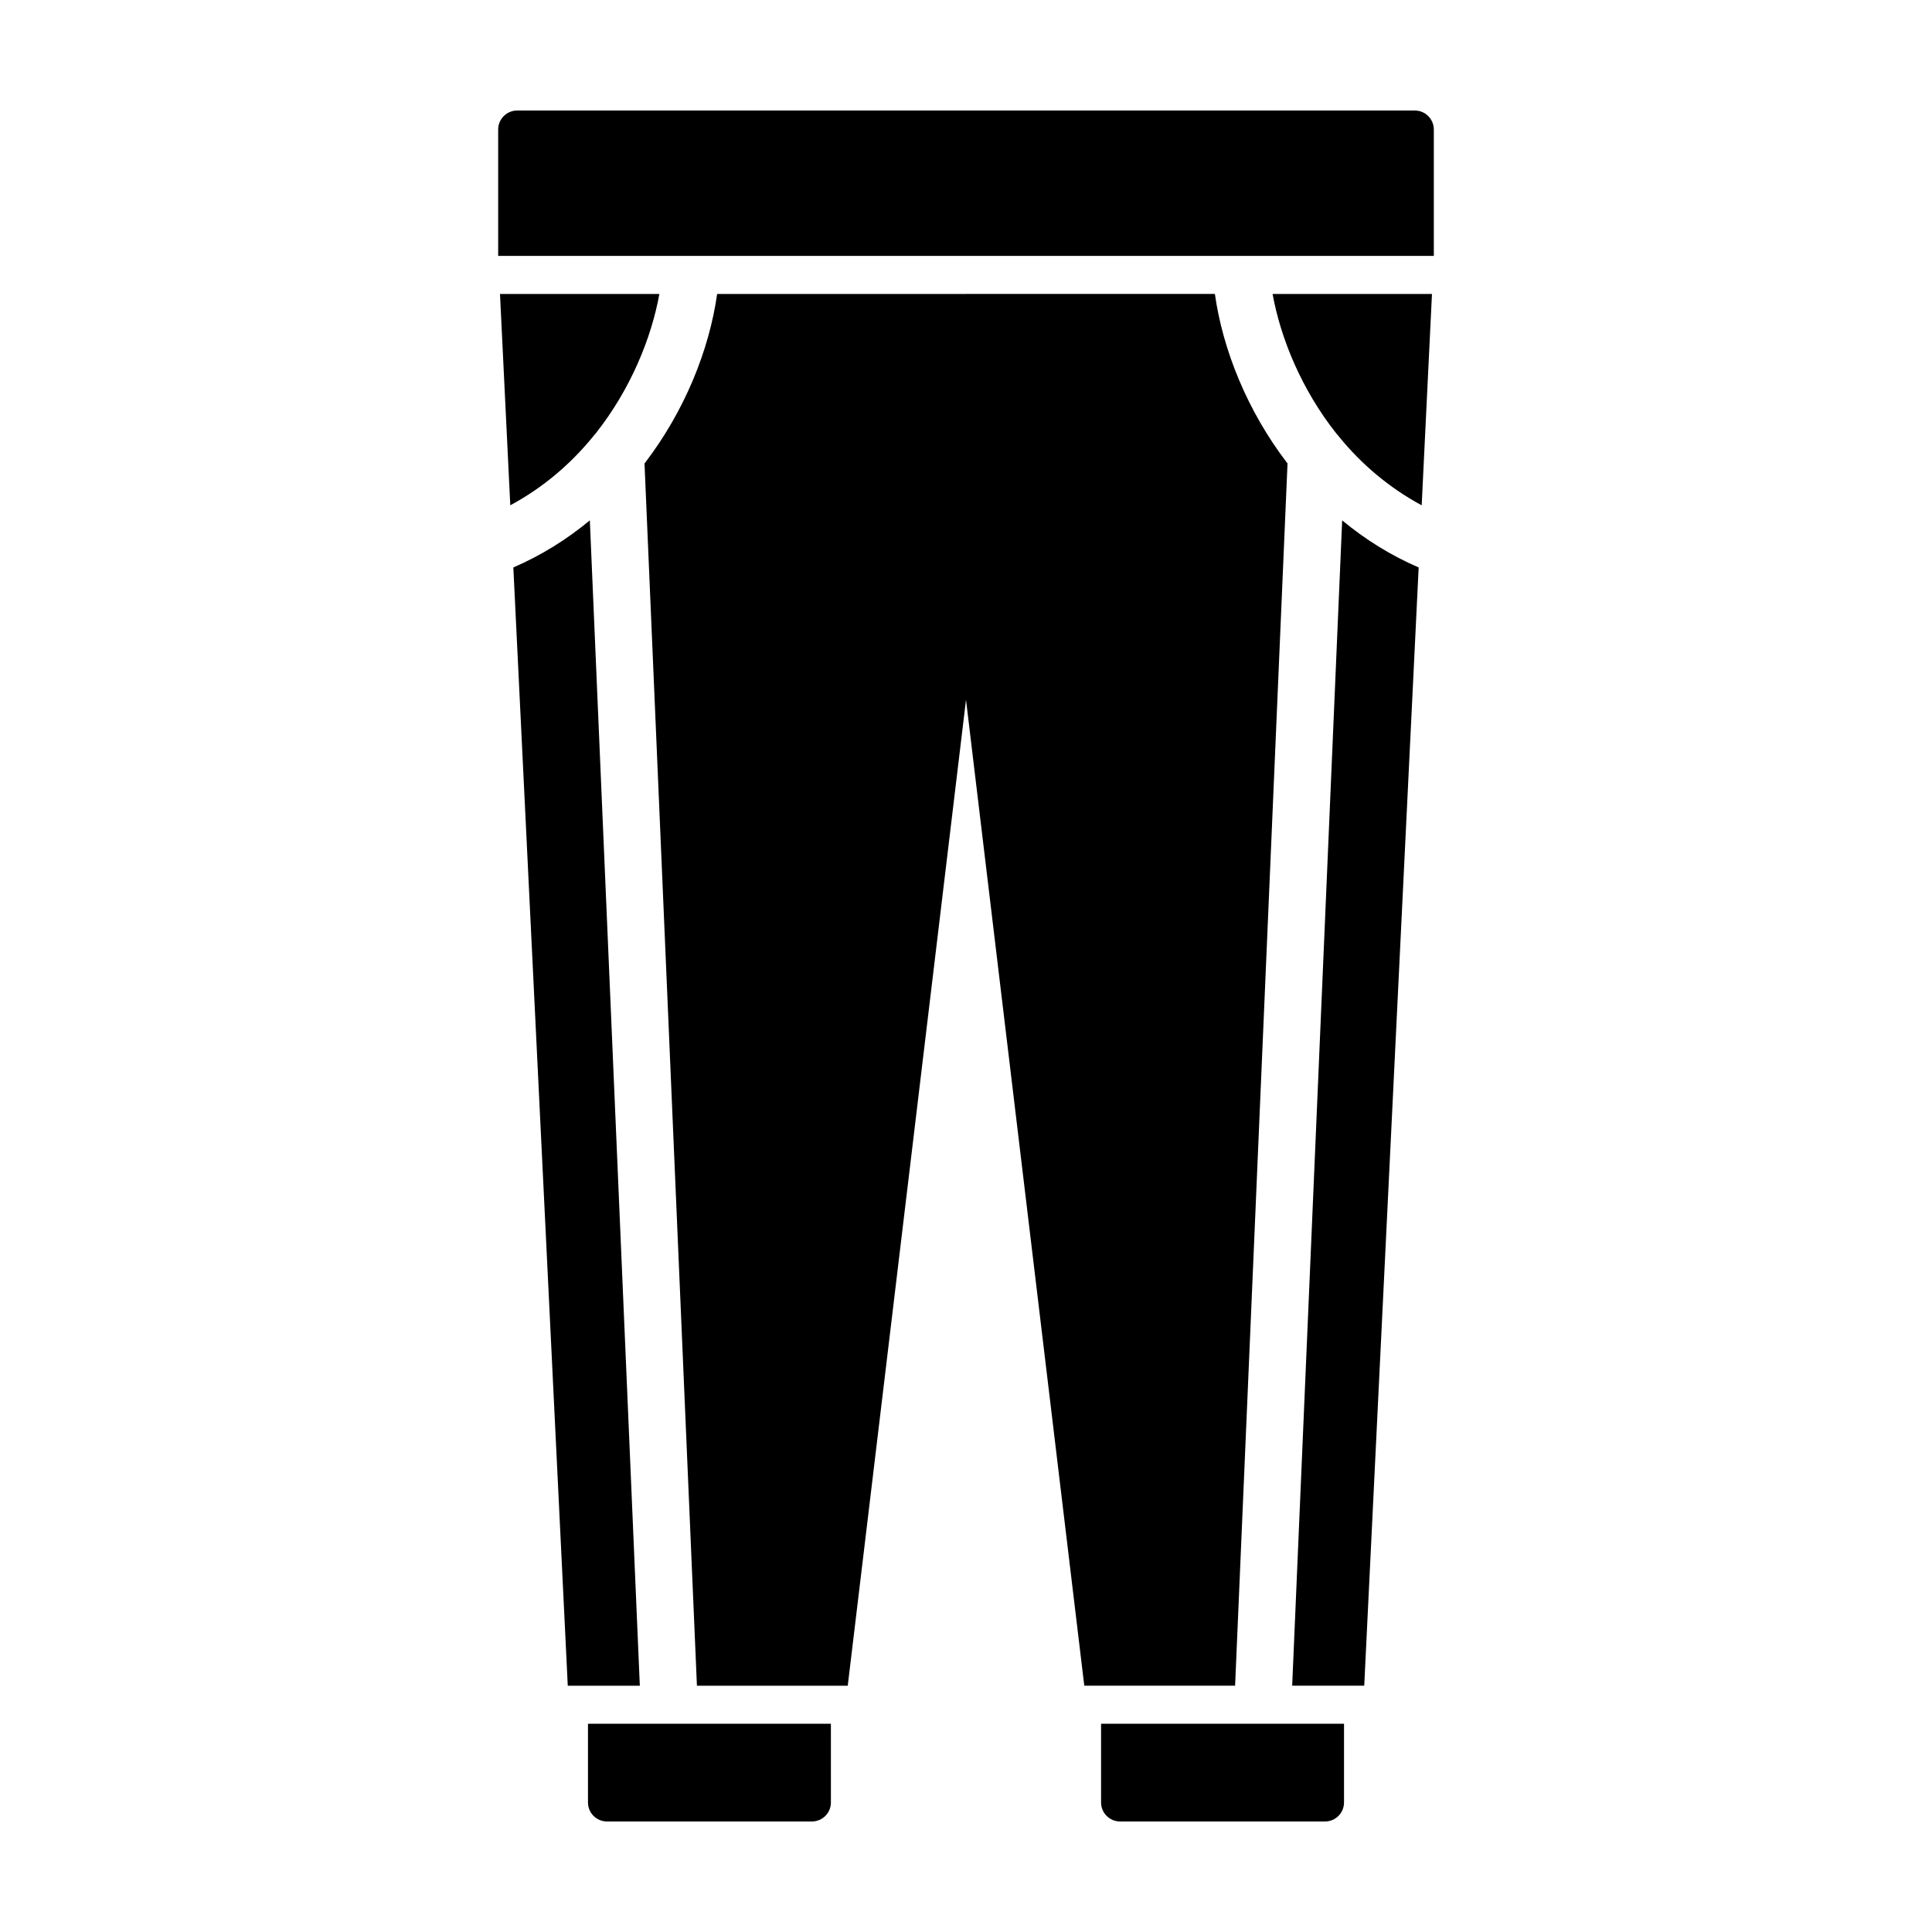 <?xml version="1.0" encoding="UTF-8"?>
<!-- Uploaded to: SVG Repo, www.svgrepo.com, Generator: SVG Repo Mixer Tools -->
<svg fill="#000000" width="800px" height="800px" version="1.1" viewBox="144 144 512 512" xmlns="http://www.w3.org/2000/svg">
 <g>
  <path d="m523.98 211.82h-247.96v-33.492c0-2.781 2.258-5.039 5.039-5.039h237.88c2.781 0 5.039 2.258 5.039 5.039z"/>
  <path d="m359.16 626.71h-54.301c-2.781 0-5.039-2.258-5.039-5.039v-20.859h64.375l0.004 20.863c0.004 2.781-2.254 5.035-5.039 5.035z"/>
  <path d="m301.05 259.83c0.23-0.316 0.48-0.613 0.754-0.891 9.332-11.758 14.844-25.426 16.938-37.039h-42.238l2.727 56.008c8.719-4.688 16.008-10.965 21.82-18.078z"/>
  <path d="m280.04 294.38 14.426 296.35h19.094l-13.246-308.83c-6.019 4.984-12.777 9.246-20.273 12.48z"/>
  <path d="m481.25 221.9c2.098 11.613 7.609 25.285 16.938 37.039 0.277 0.277 0.523 0.574 0.754 0.891 5.812 7.113 13.105 13.387 21.82 18.078l2.727-56.008z"/>
  <path d="m486.44 590.73h19.094l14.426-296.35c-7.5-3.231-14.254-7.496-20.273-12.473z"/>
  <path d="m400 221.9h-65.949c-2.098 14.832-8.586 31.035-19.25 44.934l13.891 323.9h39.969l31.34-261.29 31.344 261.28h39.969l13.891-323.9c-10.664-13.898-17.156-30.102-19.25-44.934l-65.953-0.004z"/>
  <path d="m440.84 626.71h54.301c2.781 0 5.039-2.258 5.039-5.039v-20.859l-64.383 0.004v20.859c0 2.781 2.258 5.035 5.043 5.035z"/>
 </g>
</svg>